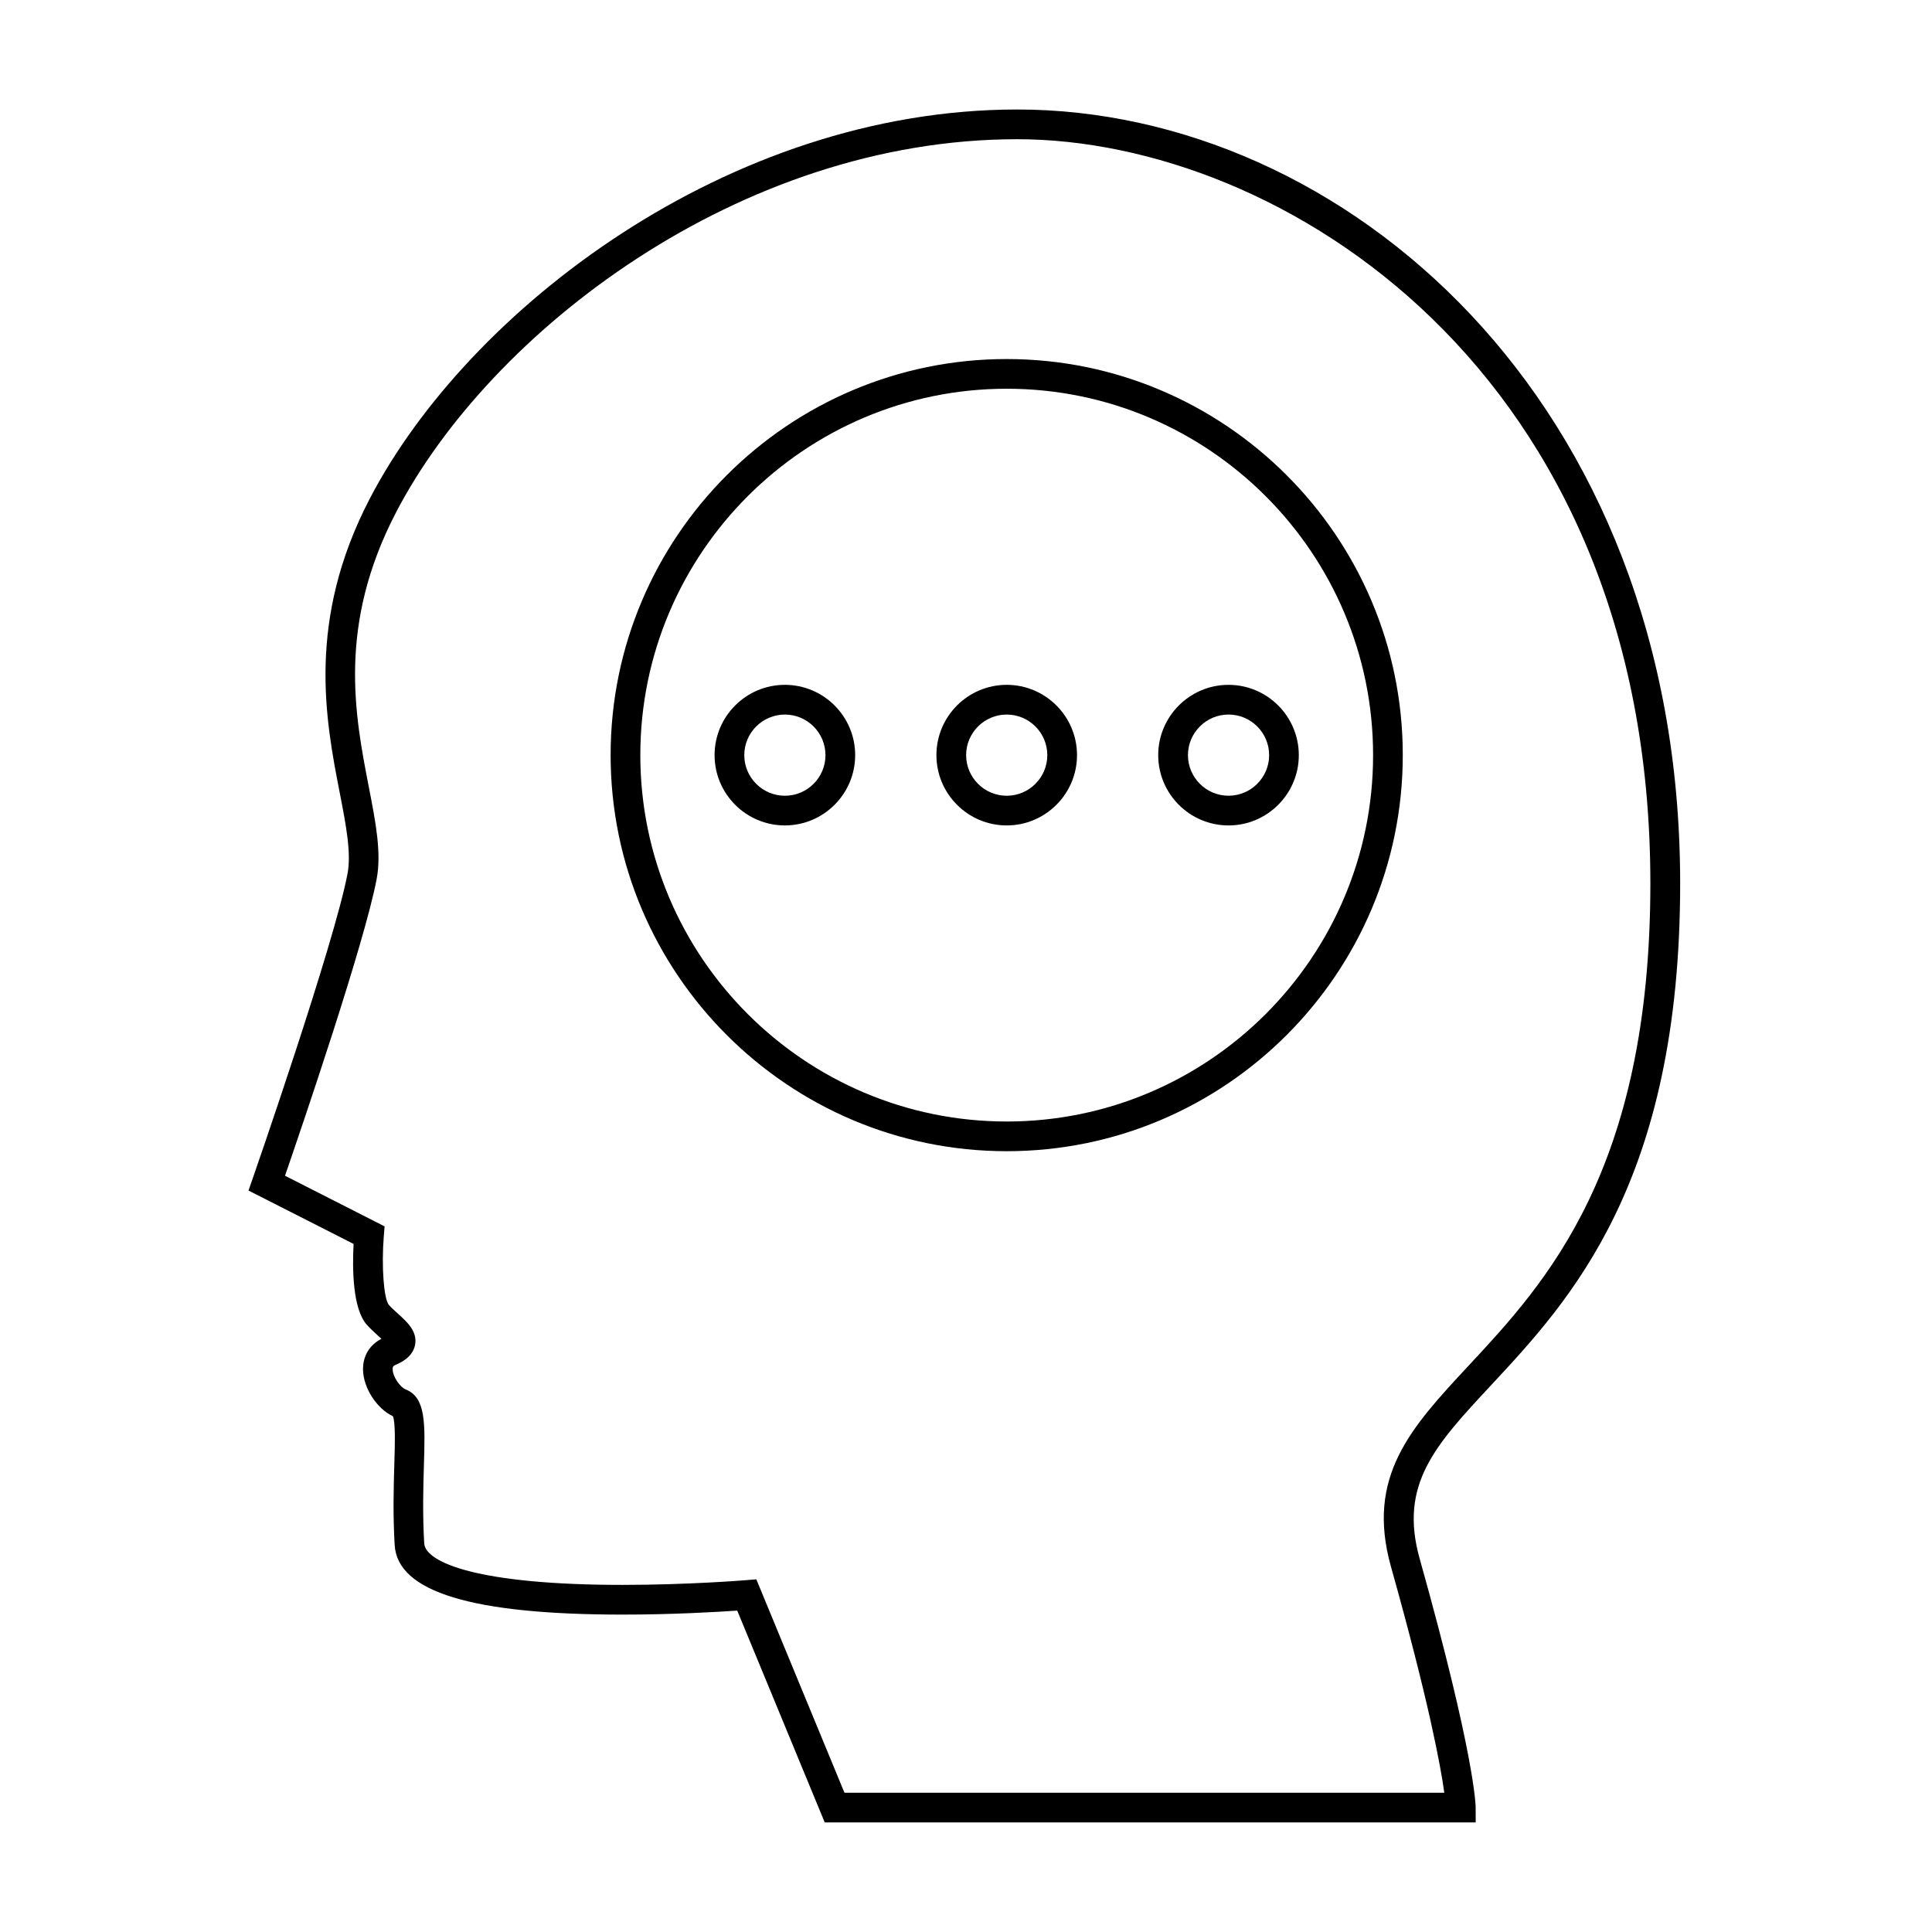 <?xml version="1.0" encoding="UTF-8"?>
<!-- Uploaded to: ICON Repo, www.svgrepo.com, Generator: ICON Repo Mixer Tools -->
<svg fill="#000000" width="800px" height="800px" version="1.1" viewBox="144 144 512 512" xmlns="http://www.w3.org/2000/svg">
 <g>
  <path d="m413.55 173.02c-76.602 0-145.57 53.148-171.57 103.15-16.816 32.34-11.691 58.688-7.945 77.93 1.664 8.566 3.102 15.961 2.062 21.434-3.574 18.781-24.898 80.109-25.113 80.727l-1.129 3.242 27.848 14.152c-0.348 6.453-0.277 17.215 3.512 21.426 0.949 1.055 2.019 2.031 3.023 2.945 0.258 0.23 0.551 0.5 0.844 0.77-3.152 1.621-4.922 4.559-4.879 8.164 0.059 4.832 3.637 10.355 7.926 12.355 0.699 1.738 0.523 7.582 0.367 12.777-0.172 5.856-0.395 13.141 0.094 21.363 0.73 12.406 20.5 18.43 60.438 18.43 13.215 0 25.074-0.699 30.344-1.059l23.188 56.137h172.51l-0.008-3.926c0-0.535-0.168-13.699-14.84-65.973-5.531-19.699 4.144-30.094 18.789-45.816 21.207-22.766 50.246-53.949 50.246-133.15-0.008-128.37-89.34-205.08-175.7-205.08zm119.68 332.86c-15.273 16.398-27.332 29.348-20.609 53.309 10.086 35.938 13.188 53.004 14.133 59.91h-158.96l-23.359-56.562-2.867 0.234c-0.152 0.012-15.16 1.242-32.57 1.242-38.328 0-52.277-5.934-52.578-11.02-0.461-7.879-0.25-14.969-0.082-20.668 0.336-11.203 0.539-17.965-4.832-20.117-1.453-0.582-3.434-3.332-3.453-5.352-0.004-0.609 0.105-0.859 0.789-1.156 1.141-0.488 4.598-1.973 5.176-5.414 0.582-3.496-2.125-5.945-4.519-8.109-0.812-0.734-1.684-1.516-2.449-2.367-1.344-1.574-1.984-10.238-1.344-18.18l0.215-2.629-26.391-13.418c4.535-13.152 21.043-61.574 24.281-78.594 1.324-6.965-0.246-15.047-2.066-24.402-3.715-19.113-8.344-42.891 7.207-72.797 24.934-47.941 91.094-98.898 164.59-98.898 69.684 0 167.82 61.188 167.82 197.21 0 76.094-27.824 105.96-48.137 127.78z"/>
  <path d="m410.79 239.15c-57.879 0-104.97 47.09-104.97 104.96 0 57.879 47.09 104.97 104.97 104.97 57.879 0 104.96-47.09 104.96-104.97 0-57.875-47.09-104.96-104.96-104.96zm0 202.06c-53.539 0-97.098-43.559-97.098-97.098 0-53.539 43.559-97.094 97.098-97.094 53.539 0 97.094 43.559 97.094 97.094 0 53.547-43.559 97.098-97.094 97.098z"/>
  <path d="m352 325.49c-10.277 0-18.629 8.355-18.629 18.629 0 10.277 8.359 18.629 18.629 18.629 10.27 0 18.629-8.359 18.629-18.629 0.004-10.27-8.352-18.629-18.629-18.629zm0 29.391c-5.93 0-10.758-4.828-10.758-10.758s4.828-10.758 10.758-10.758c5.93 0 10.758 4.824 10.758 10.758 0.004 5.934-4.82 10.758-10.758 10.758z"/>
  <path d="m410.79 325.49c-10.277 0-18.629 8.355-18.629 18.629 0 10.277 8.359 18.629 18.629 18.629s18.629-8.359 18.629-18.629c0.004-10.27-8.359-18.629-18.629-18.629zm0 29.391c-5.93 0-10.758-4.828-10.758-10.758s4.828-10.758 10.758-10.758c5.93 0 10.758 4.824 10.758 10.758s-4.828 10.758-10.758 10.758z"/>
  <path d="m450.94 344.12c0 10.277 8.359 18.629 18.629 18.629 10.27 0 18.629-8.359 18.629-18.629 0-10.27-8.359-18.629-18.629-18.629-10.27 0-18.629 8.355-18.629 18.629zm29.395 0c0 5.93-4.828 10.758-10.758 10.758s-10.758-4.828-10.758-10.758c0-5.93 4.828-10.758 10.758-10.758s10.758 4.824 10.758 10.758z"/>
 </g>
</svg>